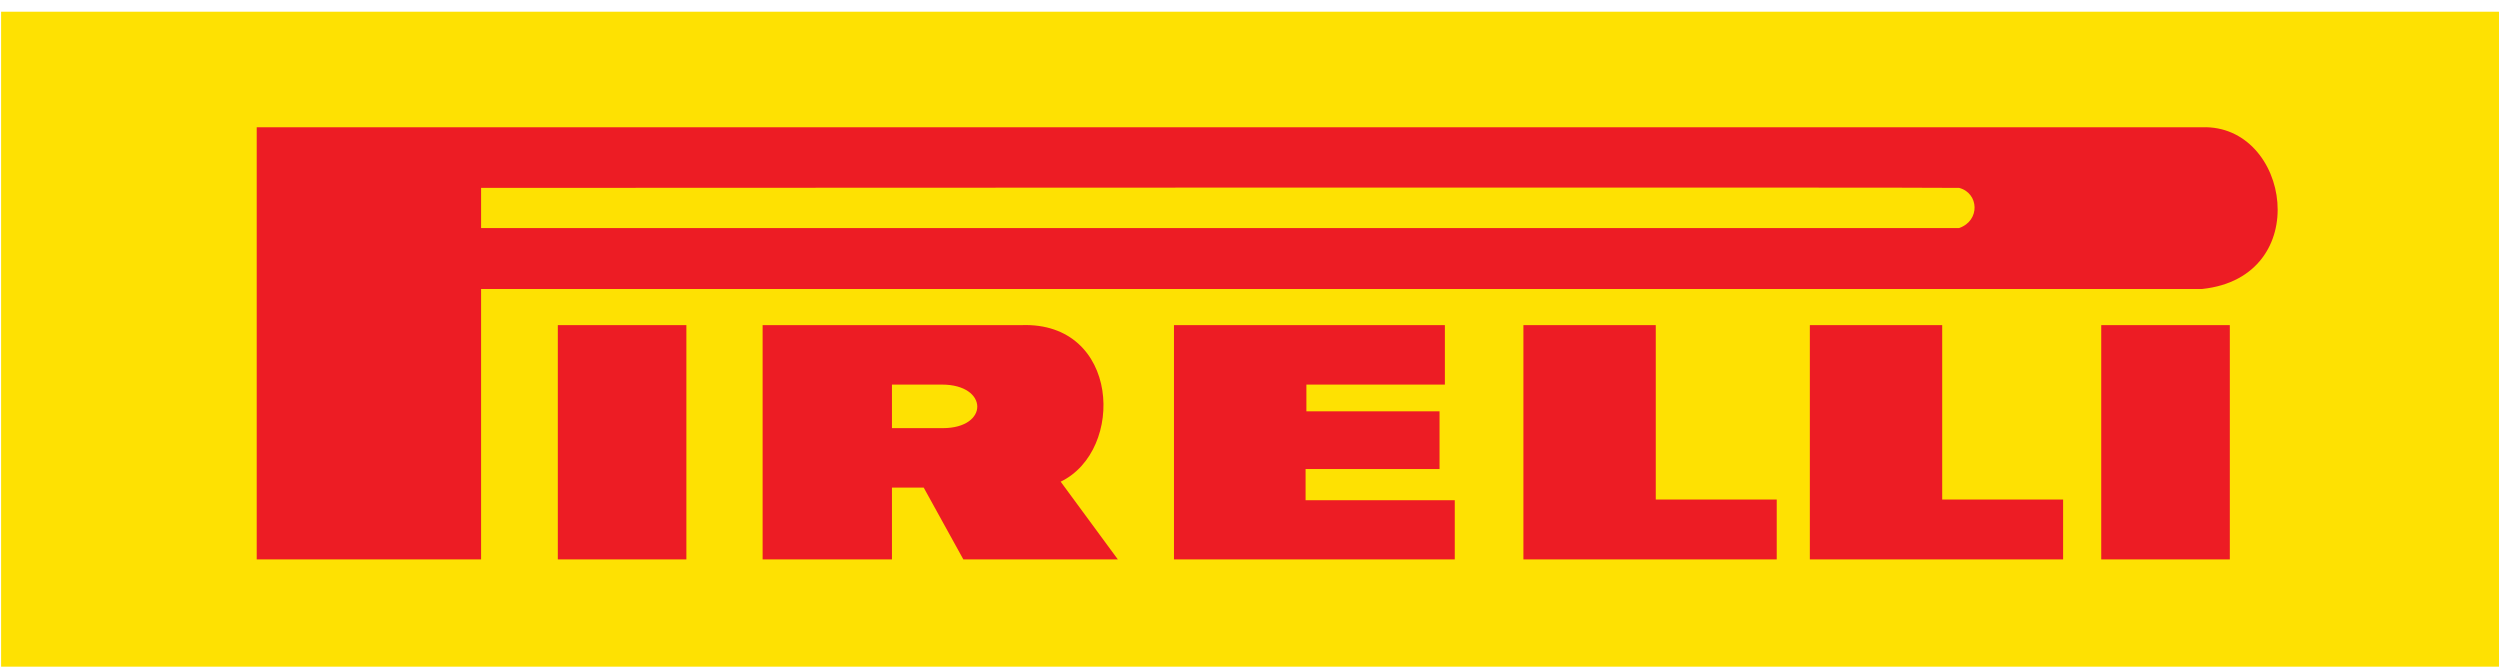 <?xml version="1.0" encoding="UTF-8"?>
<svg width="172px" height="46px" viewBox="0 0 172 46" version="1.1" xmlns="http://www.w3.org/2000/svg" xmlns:xlink="http://www.w3.org/1999/xlink">
    <!-- Generator: sketchtool 63.1 (101010) - https://sketch.com -->
    <title>DA96E782-0609-4F35-BC04-2087FA0E4120</title>
    <desc>Created with sketchtool.</desc>
    <g id="Page-1" stroke="none" stroke-width="1" fill="none" fill-rule="evenodd">
        <g id="SBK/Calendar---WEB-1280" transform="translate(-556, -353)" fill-rule="nonzero">
            <g id=".container-top" transform="translate(35, 129)">
                <g id="top">
                    <g id=".logo-pirelli" transform="translate(521.076, 224.806)">
                        <polygon id="path3502" fill="#FEE102" points="0 45.061 171.855 45.061 171.855 0 0 0"></polygon>
                        <path d="M52.392,37.681 L61.291,37.681 L61.291,32.741 L63.475,32.741 L66.202,37.681 L76.831,37.681 L72.898,32.333 C77.355,30.185 76.988,21.307 70.19,21.563 C69.719,21.563 52.392,21.563 52.392,21.563 L52.392,37.681" id="path3506" fill="#ED1C24"></path>
                        <path d="M17.586,37.681 L33.023,37.681 L33.023,19.076 L151.43,19.076 C159.174,18.257 157.496,7.743 151.43,7.95 C151.116,7.95 17.586,7.95 17.586,7.95 L17.586,37.681" id="path3508" fill="#ED1C24"></path>
                        <path d="M33.023,12.121 L33.023,14.883 L134.714,14.883 C136.18,14.371 136.076,12.479 134.714,12.121 C134.507,12.071 33.023,12.121 33.023,12.121" id="path3510" fill="#FEE102"></path>
                        <polygon id="path3512" fill="#ED1C24" points="38.302 37.681 47.147 37.681 47.147 21.563 38.302 21.563"></polygon>
                        <path d="M61.291,28.65 L61.291,25.654 L64.733,25.654 C67.935,25.654 67.987,28.65 64.786,28.65 C64.471,28.65 61.291,28.65 61.291,28.65" id="path3514" fill="#FEE102"></path>
                        <polyline id="path3516" fill="#ED1C24" points="80.693 21.563 80.693 37.681 100.012 37.681 100.012 33.609 89.748 33.609 89.748 31.463 98.964 31.463 98.964 27.493 89.804 27.493 89.804 25.654 99.331 25.654 99.331 21.563 80.693 21.563"></polyline>
                        <polyline id="path3518" fill="#ED1C24" points="104.735 21.563 104.735 37.681 122.163 37.681 122.163 33.562 113.841 33.562 113.841 21.563 104.735 21.563"></polyline>
                        <polyline id="path3520" fill="#ED1C24" points="124.441 21.563 124.441 37.681 141.866 37.681 141.866 33.562 133.547 33.562 133.547 21.563 124.441 21.563"></polyline>
                        <polygon id="path3522" fill="#ED1C24" points="144.489 37.681 153.335 37.681 153.335 21.563 144.489 21.563"></polygon>
                    </g>
                </g>
            </g>
        </g>
    </g>
</svg>
